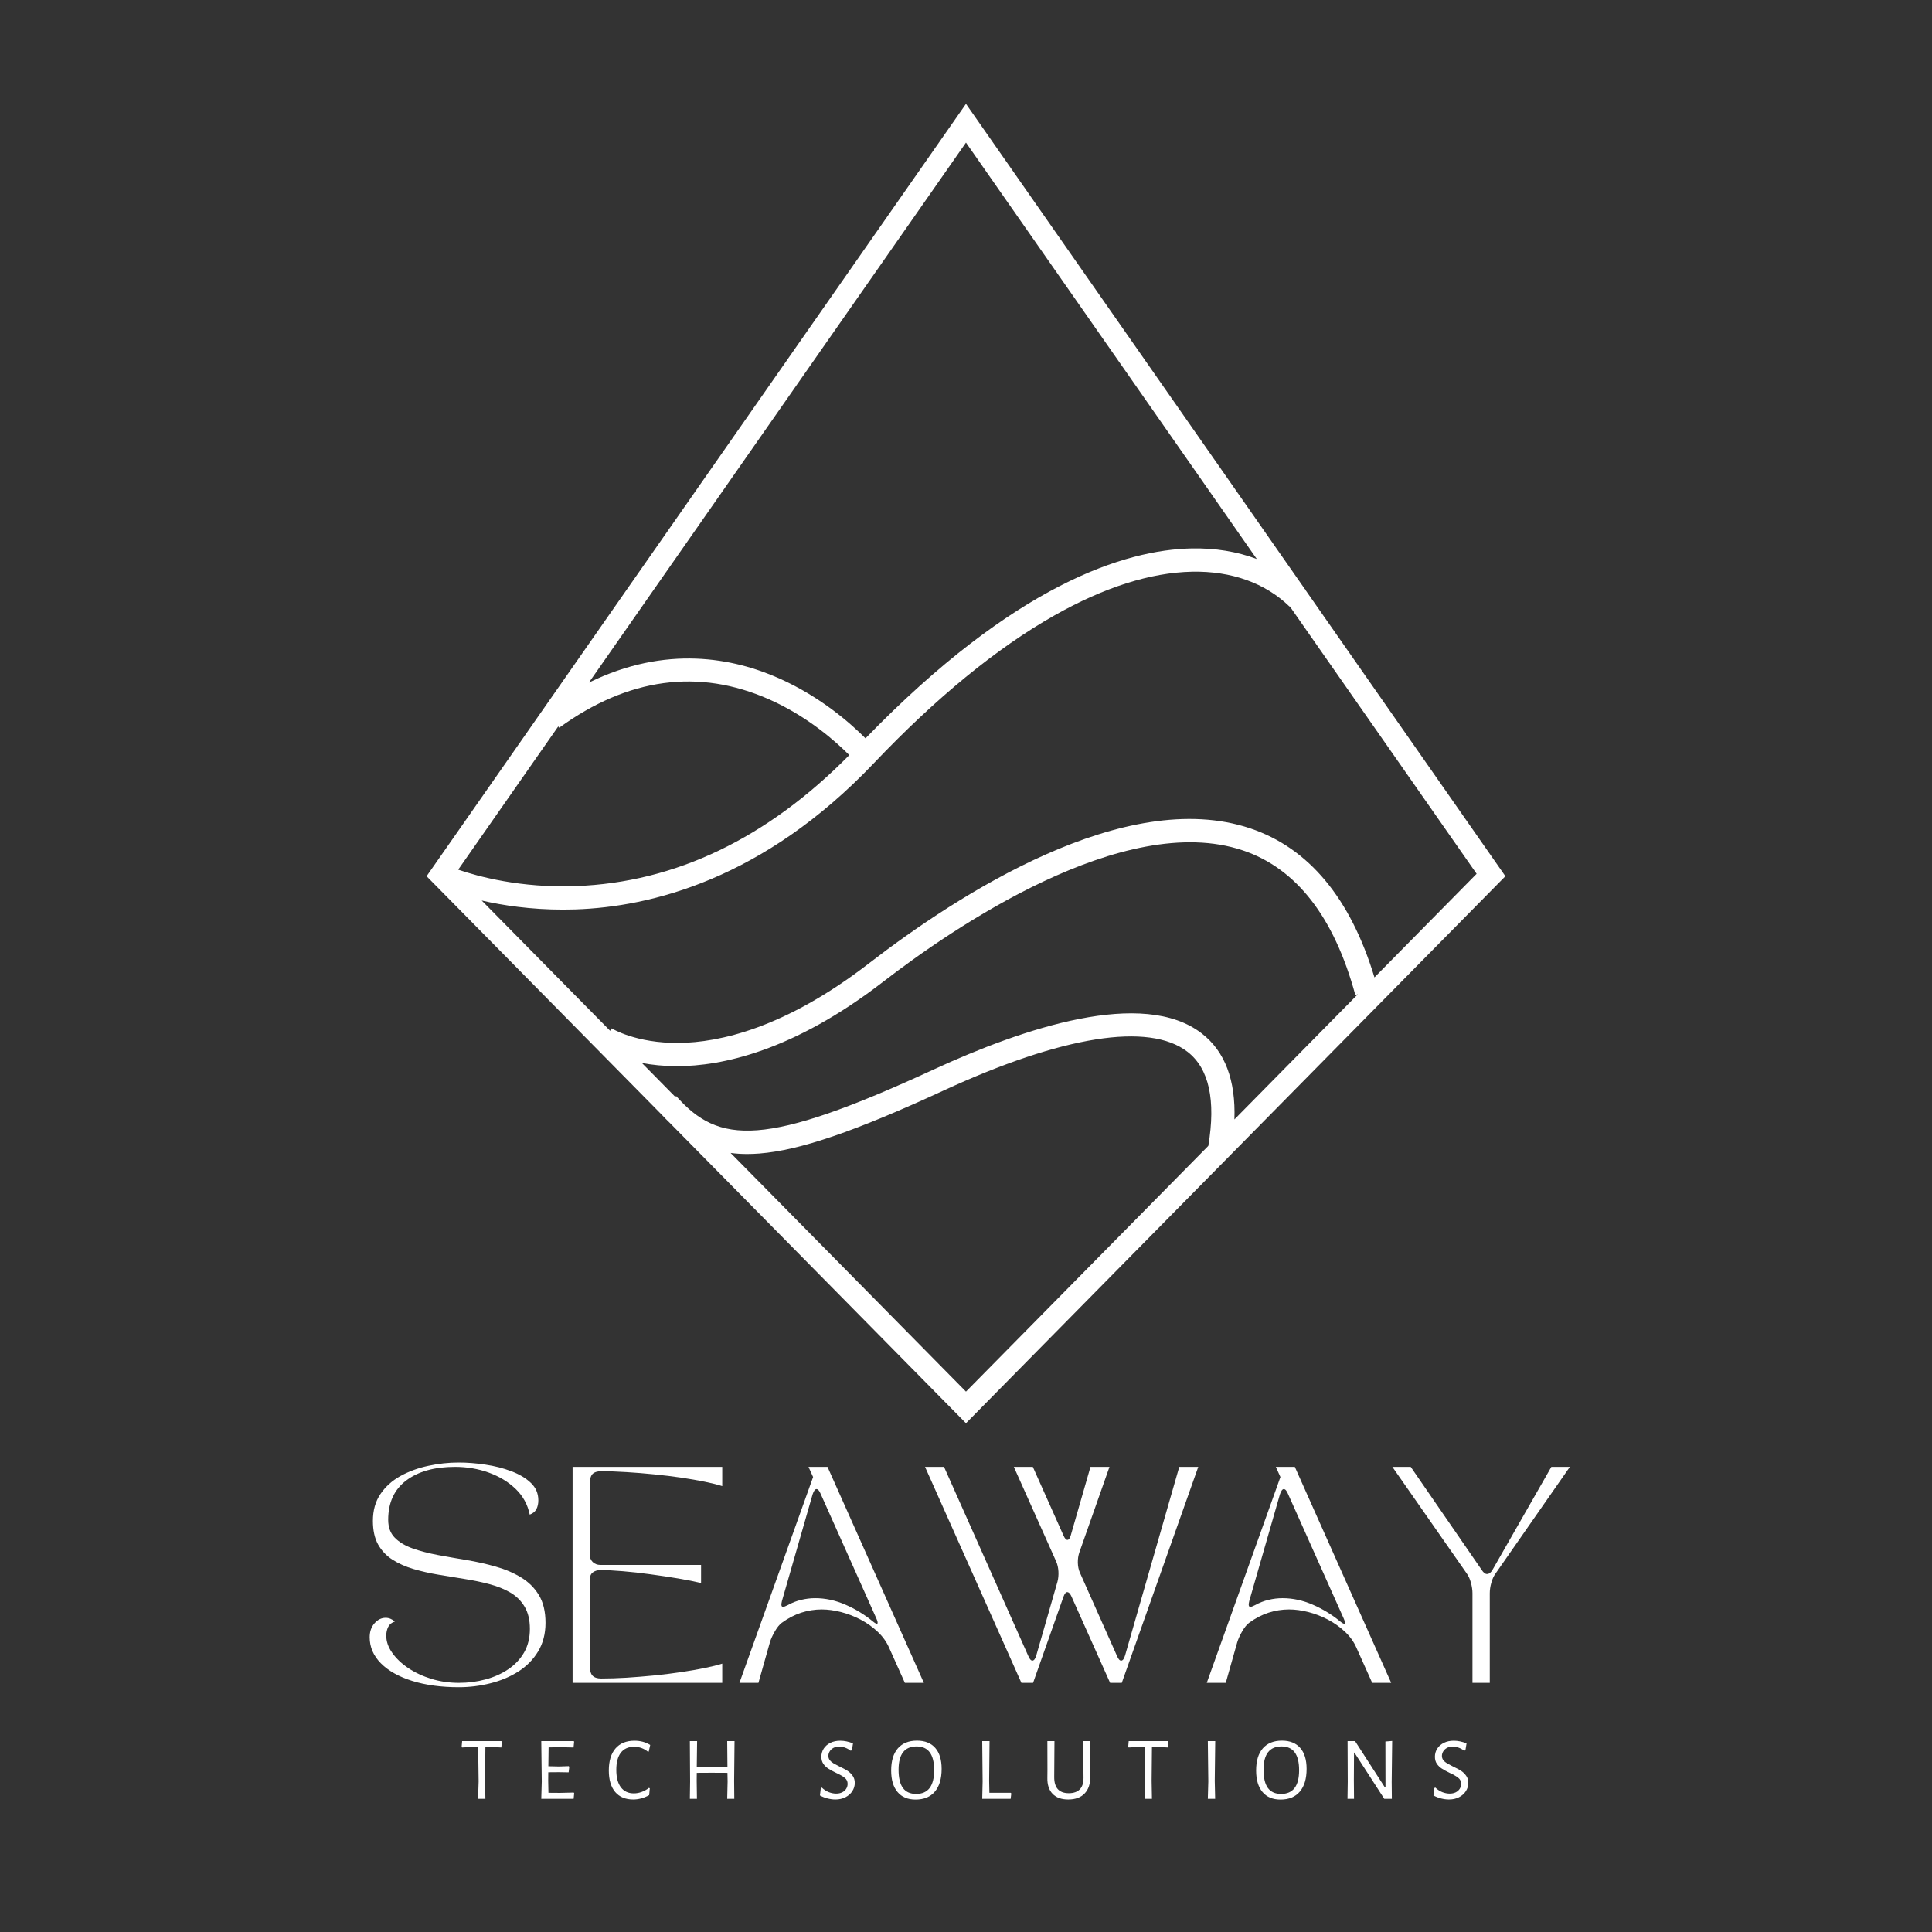 <svg xmlns="http://www.w3.org/2000/svg" xmlns:xlink="http://www.w3.org/1999/xlink" width="500" zoomAndPan="magnify" viewBox="0 0 375 375" height="500" preserveAspectRatio="xMidYMid meet" version="1.0"><rect x="0" y="0" width="375" height="375" fill="#333333" stroke="none"/><defs><g/><clipPath id="bbd3fc43c3"><path d="M 82.797 20.117 L 292.047 20.117 L 292.047 276.617 L 82.797 276.617 Z M 82.797 20.117 " clip-rule="nonzero"/></clipPath></defs><g clip-path="url(#bbd3fc43c3)"><path fill="#ffffff" d="M 253.254 114.312 L 187.496 20.156 L 82.801 170.074 L 128.422 216.34 C 128.941 216.898 129.461 217.43 129.984 217.926 L 187.496 276.246 L 292.195 170.074 L 253.41 114.543 L 253.453 114.496 C 253.387 114.434 253.316 114.375 253.254 114.312 Z M 243.941 108.5 C 240.121 107.059 235.867 106.355 231.289 106.449 C 218.391 106.711 197.016 113.379 167.992 143.312 C 165.273 140.566 159.43 135.328 151.27 131.688 C 142.379 127.723 129.281 125.121 114.301 132.492 L 187.496 27.676 Z M 108.539 141.254 C 121.902 131.555 135.609 129.699 149.281 135.742 C 156.887 139.105 162.41 144.105 164.848 146.566 C 148.91 162.73 131.07 171.281 111.797 171.992 C 101.059 172.395 92.754 170.113 88.938 168.801 L 108.352 141 Z M 131.238 212.742 L 131.066 212.891 L 124.59 206.324 C 126.543 206.691 128.82 206.941 131.41 206.941 C 139.984 206.941 153.887 204.098 171.43 190.551 C 184.703 180.301 218.082 157.293 241.234 165.062 C 251.605 168.543 258.949 177.984 263.066 193.117 L 263.559 192.984 L 239.598 217.281 C 239.871 209.668 237.758 204.062 233.262 200.59 C 221.875 191.777 198.672 199.535 181.211 207.594 C 148.348 222.762 139.547 222.129 131.238 212.742 Z M 141.809 223.785 C 142.836 223.922 143.898 223.992 145 223.992 C 145.785 223.992 146.594 223.961 147.422 223.895 C 155.246 223.273 165.914 219.625 183.102 211.691 C 206.184 201.039 223.016 198.363 230.5 204.156 C 234.668 207.379 236.02 213.523 234.531 222.418 L 187.496 270.113 Z M 286.613 169.605 L 266.781 189.715 C 262.121 174.324 254.02 164.594 242.668 160.785 C 218.367 152.629 185.875 173.699 168.672 186.98 C 152.32 199.609 139.578 202.352 131.77 202.43 C 123.406 202.512 118.777 199.633 118.73 199.605 L 118.43 200.078 L 93.496 174.793 C 97.594 175.738 102.969 176.555 109.273 176.555 C 110.074 176.555 110.895 176.543 111.723 176.516 C 126.289 176.023 148.148 170.707 169.594 148.156 C 181.695 135.43 193.48 125.781 204.609 119.48 C 214.305 113.992 223.309 111.129 231.379 110.965 C 239.02 110.812 245.574 113.152 250.309 117.742 L 250.352 117.695 Z M 286.613 169.605 " fill-opacity="1" fill-rule="nonzero"/></g><g fill="#ffffff" fill-opacity="1"><g transform="translate(69.444, 326.641)"><g><path d="M 2.312 -8.844 C 2.312 -9.957 2.625 -10.863 3.25 -11.562 C 3.875 -12.27 4.594 -12.625 5.406 -12.625 C 6.051 -12.625 6.648 -12.383 7.203 -11.906 C 6.586 -11.707 6.156 -11.359 5.906 -10.859 C 5.656 -10.359 5.531 -9.785 5.531 -9.141 C 5.531 -8.023 5.914 -6.922 6.688 -5.828 C 7.457 -4.734 8.5 -3.742 9.812 -2.859 C 11.125 -1.984 12.625 -1.285 14.312 -0.766 C 16.008 -0.254 17.781 0 19.625 0 C 21.438 0 23.164 -0.223 24.812 -0.672 C 26.469 -1.117 27.941 -1.781 29.234 -2.656 C 30.535 -3.539 31.555 -4.629 32.297 -5.922 C 33.035 -7.223 33.406 -8.742 33.406 -10.484 C 33.406 -12.211 33.062 -13.648 32.375 -14.797 C 31.695 -15.941 30.766 -16.859 29.578 -17.547 C 28.391 -18.234 27.031 -18.773 25.5 -19.172 C 23.977 -19.578 22.375 -19.91 20.688 -20.172 C 19 -20.441 17.316 -20.719 15.641 -21 C 13.961 -21.281 12.359 -21.645 10.828 -22.094 C 9.305 -22.539 7.953 -23.141 6.766 -23.891 C 5.578 -24.648 4.641 -25.633 3.953 -26.844 C 3.273 -28.062 2.938 -29.594 2.938 -31.438 C 2.938 -33.477 3.426 -35.219 4.406 -36.656 C 5.383 -38.094 6.68 -39.258 8.297 -40.156 C 9.922 -41.051 11.719 -41.707 13.688 -42.125 C 15.656 -42.551 17.617 -42.766 19.578 -42.766 C 21.254 -42.766 22.984 -42.629 24.766 -42.359 C 26.555 -42.098 28.234 -41.672 29.797 -41.078 C 31.367 -40.492 32.633 -39.738 33.594 -38.812 C 34.562 -37.895 35.047 -36.766 35.047 -35.422 C 35.047 -34.773 34.922 -34.207 34.672 -33.719 C 34.422 -33.238 33.988 -32.883 33.375 -32.656 C 32.977 -34.613 32.066 -36.273 30.641 -37.641 C 29.211 -39.016 27.473 -40.07 25.422 -40.812 C 23.367 -41.551 21.18 -41.922 18.859 -41.922 C 14.891 -41.922 11.738 -41.039 9.406 -39.281 C 7.07 -37.52 5.906 -34.977 5.906 -31.656 C 5.906 -30.195 6.332 -29.035 7.188 -28.172 C 8.039 -27.305 9.191 -26.613 10.641 -26.094 C 12.098 -25.582 13.734 -25.156 15.547 -24.812 C 17.367 -24.477 19.242 -24.148 21.172 -23.828 C 23.098 -23.504 24.969 -23.082 26.781 -22.562 C 28.602 -22.051 30.238 -21.352 31.688 -20.469 C 33.145 -19.594 34.301 -18.445 35.156 -17.031 C 36.008 -15.625 36.438 -13.832 36.438 -11.656 C 36.438 -9.531 35.957 -7.676 35 -6.094 C 34.051 -4.52 32.773 -3.223 31.172 -2.203 C 29.566 -1.18 27.766 -0.422 25.766 0.078 C 23.766 0.586 21.719 0.844 19.625 0.844 C 16.207 0.844 13.191 0.438 10.578 -0.375 C 7.973 -1.188 5.941 -2.328 4.484 -3.797 C 3.035 -5.266 2.312 -6.945 2.312 -8.844 Z M 2.312 -8.844 "/></g></g></g><g fill="#ffffff" fill-opacity="1"><g transform="translate(107.78, 326.641)"><g><path d="M 3.359 0 L 3.359 -41.922 L 32.406 -41.922 L 32.406 -38.188 C 31.539 -38.469 30.422 -38.75 29.047 -39.031 C 27.68 -39.312 26.16 -39.578 24.484 -39.828 C 22.805 -40.078 21.051 -40.289 19.219 -40.469 C 17.383 -40.656 15.586 -40.801 13.828 -40.906 C 12.066 -41.02 10.422 -41.078 8.891 -41.078 C 8.129 -41.078 7.566 -40.891 7.203 -40.516 C 6.848 -40.141 6.672 -39.379 6.672 -38.234 L 6.672 -24.984 C 6.672 -24.367 6.863 -23.863 7.25 -23.469 C 7.645 -23.082 8.148 -22.891 8.766 -22.891 L 28.297 -22.891 L 28.297 -19.375 C 27.066 -19.676 25.582 -19.973 23.844 -20.266 C 22.113 -20.555 20.312 -20.828 18.438 -21.078 C 16.57 -21.336 14.789 -21.535 13.094 -21.672 C 11.406 -21.816 9.973 -21.891 8.797 -21.891 C 8.18 -21.891 7.676 -21.738 7.281 -21.438 C 6.895 -21.145 6.703 -20.676 6.703 -20.031 L 6.672 -3.688 C 6.672 -2.57 6.848 -1.816 7.203 -1.422 C 7.566 -1.035 8.129 -0.844 8.891 -0.844 C 10.422 -0.844 12.066 -0.895 13.828 -1 C 15.586 -1.113 17.383 -1.258 19.219 -1.438 C 21.051 -1.625 22.805 -1.844 24.484 -2.094 C 26.16 -2.344 27.68 -2.609 29.047 -2.891 C 30.422 -3.172 31.539 -3.453 32.406 -3.734 L 32.406 0 Z M 3.359 0 "/></g></g></g><g fill="#ffffff" fill-opacity="1"><g transform="translate(142.681, 326.641)"><g><path d="M 4.531 0 L 0.844 0 L 15.141 -39.953 L 14.25 -41.922 L 17.938 -41.922 L 36.641 0 L 32.953 0 L 29.891 -6.828 C 29.391 -7.973 28.648 -9.004 27.672 -9.922 C 26.691 -10.848 25.586 -11.633 24.359 -12.281 C 23.129 -12.926 21.859 -13.414 20.547 -13.75 C 19.234 -14.082 17.988 -14.25 16.812 -14.25 C 15.469 -14.25 14.145 -14.039 12.844 -13.625 C 11.551 -13.207 10.289 -12.551 9.062 -11.656 C 8.613 -11.32 8.164 -10.77 7.719 -10 C 7.27 -9.227 6.945 -8.508 6.75 -7.844 Z M 9.094 -15.891 C 8.895 -15.129 8.969 -14.75 9.312 -14.75 C 9.477 -14.75 9.785 -14.863 10.234 -15.094 C 11.066 -15.562 11.93 -15.898 12.828 -16.109 C 13.723 -16.328 14.629 -16.438 15.547 -16.438 C 17.535 -16.438 19.492 -16.016 21.422 -15.172 C 23.348 -14.336 25.109 -13.266 26.703 -11.953 C 27.18 -11.555 27.484 -11.406 27.609 -11.5 C 27.734 -11.602 27.672 -11.938 27.422 -12.5 L 16.594 -36.719 C 16.344 -37.312 16.078 -37.609 15.797 -37.609 C 15.523 -37.609 15.273 -37.27 15.047 -36.594 Z M 9.094 -15.891 "/></g></g></g><g fill="#ffffff" fill-opacity="1"><g transform="translate(179.425, 326.641)"><g><path d="M 0.125 -41.922 L 3.812 -41.922 L 20.172 -5.203 C 20.422 -4.609 20.68 -4.312 20.953 -4.312 C 21.266 -4.312 21.52 -4.648 21.719 -5.328 L 25.828 -19.625 C 25.992 -20.238 26.055 -20.906 26.016 -21.625 C 25.973 -22.352 25.828 -23 25.578 -23.562 L 17.359 -41.922 L 21.047 -41.922 L 27 -28.594 C 27.25 -28.031 27.5 -27.75 27.75 -27.75 C 28.031 -27.75 28.254 -28.055 28.422 -28.672 L 32.234 -41.922 L 35.922 -41.922 L 30.062 -25.281 C 29.863 -24.695 29.77 -24.039 29.781 -23.312 C 29.801 -22.582 29.938 -21.938 30.188 -21.375 L 37.391 -5.203 C 37.641 -4.609 37.906 -4.312 38.188 -4.312 C 38.5 -4.312 38.754 -4.648 38.953 -5.328 L 49.469 -41.922 L 53.156 -41.922 L 38.312 0 L 36.047 0 L 28.547 -16.766 C 28.297 -17.328 28.016 -17.609 27.703 -17.609 C 27.453 -17.609 27.219 -17.316 27 -16.734 L 21.094 0 L 18.828 0 Z M 0.125 -41.922 "/></g></g></g><g fill="#ffffff" fill-opacity="1"><g transform="translate(233.389, 326.641)"><g><path d="M 4.531 0 L 0.844 0 L 15.141 -39.953 L 14.25 -41.922 L 17.938 -41.922 L 36.641 0 L 32.953 0 L 29.891 -6.828 C 29.391 -7.973 28.648 -9.004 27.672 -9.922 C 26.691 -10.848 25.586 -11.633 24.359 -12.281 C 23.129 -12.926 21.859 -13.414 20.547 -13.75 C 19.234 -14.082 17.988 -14.25 16.812 -14.25 C 15.469 -14.25 14.145 -14.039 12.844 -13.625 C 11.551 -13.207 10.289 -12.551 9.062 -11.656 C 8.613 -11.32 8.164 -10.77 7.719 -10 C 7.27 -9.227 6.945 -8.508 6.75 -7.844 Z M 9.094 -15.891 C 8.895 -15.129 8.969 -14.75 9.312 -14.75 C 9.477 -14.75 9.785 -14.863 10.234 -15.094 C 11.066 -15.562 11.93 -15.898 12.828 -16.109 C 13.723 -16.328 14.629 -16.438 15.547 -16.438 C 17.535 -16.438 19.492 -16.016 21.422 -15.172 C 23.348 -14.336 25.109 -13.266 26.703 -11.953 C 27.18 -11.555 27.484 -11.406 27.609 -11.5 C 27.734 -11.602 27.672 -11.938 27.422 -12.5 L 16.594 -36.719 C 16.344 -37.312 16.078 -37.609 15.797 -37.609 C 15.523 -37.609 15.273 -37.27 15.047 -36.594 Z M 9.094 -15.891 "/></g></g></g><g fill="#ffffff" fill-opacity="1"><g transform="translate(270.133, 326.641)"><g><path d="M 14.547 -21.25 L 0.125 -41.922 L 3.688 -41.922 L 17.484 -21.891 C 17.816 -21.379 18.148 -21.125 18.484 -21.125 C 18.898 -21.125 19.266 -21.406 19.578 -21.969 L 30.984 -41.922 L 34.578 -41.922 L 20.172 -21.25 C 19.805 -20.75 19.523 -20.141 19.328 -19.422 C 19.129 -18.711 19.031 -18.035 19.031 -17.391 L 19.031 0 L 15.672 0 L 15.672 -17.391 C 15.672 -18.035 15.57 -18.711 15.375 -19.422 C 15.188 -20.141 14.91 -20.75 14.547 -21.25 Z M 14.547 -21.25 "/></g></g></g><g fill="#ffffff" fill-opacity="1"><g transform="translate(89.216, 349.154)"><g><path d="M 8.188 -11.062 L 8.094 -9.969 L 6.125 -10.078 L 5 -10.078 L 4.938 -3.5 L 5 0 L 3.578 0 L 3.688 -3.375 L 3.594 -10.078 L 2.469 -10.078 L 0.469 -9.969 L 0.391 -10.109 L 0.484 -11.203 L 8.094 -11.203 Z M 8.188 -11.062 "/></g></g></g><g fill="#ffffff" fill-opacity="1"><g transform="translate(103.436, 349.154)"><g><path d="M 8.016 -1.078 L 7.906 0 L 1.625 0 L 1.719 -3.375 L 1.625 -11.203 L 7.938 -11.203 L 8 -11.062 L 7.891 -9.969 L 5.266 -10.031 L 3.047 -9.984 L 3 -6.328 L 5.094 -6.281 L 6.953 -6.344 L 7.062 -6.219 L 6.938 -5.141 L 4.984 -5.172 L 2.984 -5.156 L 2.969 -3.5 L 3.016 -1.172 L 5.234 -1.156 L 7.938 -1.219 Z M 8.016 -1.078 "/></g></g></g><g fill="#ffffff" fill-opacity="1"><g transform="translate(117.516, 349.154)"><g><path d="M 5.625 -11.281 C 6.801 -11.281 7.82 -11.004 8.688 -10.453 L 8.406 -9.172 L 8.25 -9.141 C 7.469 -9.785 6.57 -10.109 5.562 -10.109 C 4.445 -10.109 3.594 -9.727 3 -8.969 C 2.406 -8.207 2.109 -7.094 2.109 -5.625 C 2.109 -4.145 2.406 -3.016 3 -2.234 C 3.594 -1.453 4.43 -1.062 5.516 -1.062 C 6.023 -1.062 6.535 -1.156 7.047 -1.344 C 7.555 -1.531 8.02 -1.789 8.438 -2.125 L 8.609 -2.047 L 8.484 -0.719 C 7.473 -0.156 6.441 0.125 5.391 0.125 C 3.891 0.125 2.723 -0.359 1.891 -1.328 C 1.066 -2.305 0.656 -3.695 0.656 -5.5 C 0.656 -7.352 1.086 -8.781 1.953 -9.781 C 2.816 -10.781 4.039 -11.281 5.625 -11.281 Z M 5.625 -11.281 "/></g></g></g><g fill="#ffffff" fill-opacity="1"><g transform="translate(132.26, 349.154)"><g><path d="M 10.234 -3.5 L 10.266 0 L 8.891 0 L 8.969 -3.375 L 8.938 -5.047 L 5.828 -5.062 L 2.984 -5.047 L 2.969 -3.5 L 3.016 0 L 1.641 0 L 1.688 -3.375 L 1.641 -11.203 L 3.047 -11.203 L 2.984 -6.234 L 5.953 -6.219 L 8.938 -6.234 L 8.891 -11.203 L 10.312 -11.203 Z M 10.234 -3.5 "/></g></g></g><g fill="#ffffff" fill-opacity="1"><g transform="translate(149.868, 349.154)"><g/></g></g><g fill="#ffffff" fill-opacity="1"><g transform="translate(158.413, 349.154)"><g><path d="M 4.672 -11.281 C 5.473 -11.281 6.301 -11.109 7.156 -10.766 L 6.938 -9.422 L 6.688 -9.344 C 6.352 -9.602 5.992 -9.801 5.609 -9.938 C 5.234 -10.082 4.859 -10.156 4.484 -10.156 C 4.055 -10.156 3.68 -10.066 3.359 -9.891 C 3.035 -9.711 2.789 -9.484 2.625 -9.203 C 2.457 -8.922 2.375 -8.629 2.375 -8.328 C 2.375 -8.016 2.469 -7.738 2.656 -7.5 C 2.852 -7.258 3.098 -7.051 3.391 -6.875 C 3.68 -6.707 4.078 -6.5 4.578 -6.25 C 5.203 -5.957 5.707 -5.688 6.094 -5.438 C 6.477 -5.188 6.805 -4.867 7.078 -4.484 C 7.359 -4.098 7.5 -3.633 7.5 -3.094 C 7.5 -2.508 7.336 -1.973 7.016 -1.484 C 6.703 -0.992 6.258 -0.602 5.688 -0.312 C 5.125 -0.02 4.473 0.125 3.734 0.125 C 3.242 0.125 2.734 0.055 2.203 -0.078 C 1.68 -0.211 1.191 -0.406 0.734 -0.656 L 0.906 -2.094 L 1.094 -2.188 C 1.508 -1.789 1.961 -1.492 2.453 -1.297 C 2.953 -1.109 3.426 -1.016 3.875 -1.016 C 4.32 -1.016 4.719 -1.098 5.062 -1.266 C 5.406 -1.441 5.664 -1.676 5.844 -1.969 C 6.02 -2.258 6.109 -2.57 6.109 -2.906 C 6.109 -3.395 5.922 -3.785 5.547 -4.078 C 5.18 -4.379 4.617 -4.703 3.859 -5.047 C 3.242 -5.348 2.75 -5.617 2.375 -5.859 C 2 -6.098 1.676 -6.406 1.406 -6.781 C 1.145 -7.164 1.016 -7.629 1.016 -8.172 C 1.016 -8.742 1.164 -9.27 1.469 -9.75 C 1.781 -10.227 2.211 -10.602 2.766 -10.875 C 3.316 -11.145 3.953 -11.281 4.672 -11.281 Z M 4.672 -11.281 "/></g></g></g><g fill="#ffffff" fill-opacity="1"><g transform="translate(172.318, 349.154)"><g><path d="M 5.672 -11.297 C 7.211 -11.297 8.395 -10.82 9.219 -9.875 C 10.039 -8.938 10.453 -7.582 10.453 -5.812 C 10.453 -3.906 10.016 -2.438 9.141 -1.406 C 8.266 -0.375 7.016 0.141 5.391 0.141 C 3.879 0.141 2.711 -0.348 1.891 -1.328 C 1.066 -2.305 0.656 -3.695 0.656 -5.5 C 0.656 -7.363 1.086 -8.797 1.953 -9.797 C 2.828 -10.797 4.066 -11.297 5.672 -11.297 Z M 5.594 -10.172 C 3.258 -10.172 2.094 -8.664 2.094 -5.656 C 2.094 -4.062 2.375 -2.879 2.938 -2.109 C 3.508 -1.336 4.363 -0.953 5.5 -0.953 C 7.832 -0.953 9 -2.488 9 -5.562 C 9 -7.113 8.711 -8.27 8.141 -9.031 C 7.578 -9.789 6.727 -10.172 5.594 -10.172 Z M 5.594 -10.172 "/></g></g></g><g fill="#ffffff" fill-opacity="1"><g transform="translate(189.071, 349.154)"><g><path d="M 7.219 -1.047 L 7.094 0 L 1.578 0 L 1.656 -3.375 L 1.578 -11.203 L 3 -11.203 L 2.922 -3.5 L 2.969 -1.172 L 7.109 -1.172 Z M 7.219 -1.047 "/></g></g></g><g fill="#ffffff" fill-opacity="1"><g transform="translate(201.998, 349.154)"><g><path d="M 9.625 -5.5 L 9.609 -4.25 C 9.629 -2.875 9.266 -1.801 8.516 -1.031 C 7.773 -0.258 6.719 0.125 5.344 0.125 C 4.031 0.125 3.02 -0.238 2.312 -0.969 C 1.602 -1.707 1.266 -2.75 1.297 -4.094 L 1.312 -5.609 L 1.297 -11.203 L 2.672 -11.203 L 2.625 -4.266 C 2.613 -3.211 2.844 -2.422 3.312 -1.891 C 3.789 -1.359 4.504 -1.094 5.453 -1.094 C 6.391 -1.094 7.102 -1.344 7.594 -1.844 C 8.082 -2.352 8.32 -3.102 8.312 -4.094 L 8.25 -11.203 L 9.641 -11.203 Z M 9.625 -5.5 "/></g></g></g><g fill="#ffffff" fill-opacity="1"><g transform="translate(218.594, 349.154)"><g><path d="M 8.188 -11.062 L 8.094 -9.969 L 6.125 -10.078 L 5 -10.078 L 4.938 -3.5 L 5 0 L 3.578 0 L 3.688 -3.375 L 3.594 -10.078 L 2.469 -10.078 L 0.469 -9.969 L 0.391 -10.109 L 0.484 -11.203 L 8.094 -11.203 Z M 8.188 -11.062 "/></g></g></g><g fill="#ffffff" fill-opacity="1"><g transform="translate(232.814, 349.154)"><g><path d="M 2.969 -3.5 L 3.047 0 L 1.625 0 L 1.719 -3.375 L 1.625 -11.203 L 3.062 -11.203 Z M 2.969 -3.5 "/></g></g></g><g fill="#ffffff" fill-opacity="1"><g transform="translate(243.157, 349.154)"><g><path d="M 5.672 -11.297 C 7.211 -11.297 8.395 -10.82 9.219 -9.875 C 10.039 -8.938 10.453 -7.582 10.453 -5.812 C 10.453 -3.906 10.016 -2.438 9.141 -1.406 C 8.266 -0.375 7.016 0.141 5.391 0.141 C 3.879 0.141 2.711 -0.348 1.891 -1.328 C 1.066 -2.305 0.656 -3.695 0.656 -5.5 C 0.656 -7.363 1.086 -8.797 1.953 -9.797 C 2.828 -10.797 4.066 -11.297 5.672 -11.297 Z M 5.594 -10.172 C 3.258 -10.172 2.094 -8.664 2.094 -5.656 C 2.094 -4.062 2.375 -2.879 2.938 -2.109 C 3.508 -1.336 4.363 -0.953 5.5 -0.953 C 7.832 -0.953 9 -2.488 9 -5.562 C 9 -7.113 8.711 -8.27 8.141 -9.031 C 7.578 -9.789 6.727 -10.172 5.594 -10.172 Z M 5.594 -10.172 "/></g></g></g><g fill="#ffffff" fill-opacity="1"><g transform="translate(259.909, 349.154)"><g><path d="M 10.219 -3.281 L 10.25 0 L 8.781 0 L 2.984 -8.969 L 2.906 -8.969 L 2.875 -3.688 L 2.906 0 L 1.641 0 L 1.688 -3.312 L 1.656 -11.203 L 3.109 -11.203 L 8.891 -2.234 L 9.016 -2.234 L 9 -11.125 L 10.312 -11.234 Z M 10.219 -3.281 "/></g></g></g><g fill="#ffffff" fill-opacity="1"><g transform="translate(277.5, 349.154)"><g><path d="M 4.672 -11.281 C 5.473 -11.281 6.301 -11.109 7.156 -10.766 L 6.938 -9.422 L 6.688 -9.344 C 6.352 -9.602 5.992 -9.801 5.609 -9.938 C 5.234 -10.082 4.859 -10.156 4.484 -10.156 C 4.055 -10.156 3.68 -10.066 3.359 -9.891 C 3.035 -9.711 2.789 -9.484 2.625 -9.203 C 2.457 -8.922 2.375 -8.629 2.375 -8.328 C 2.375 -8.016 2.469 -7.738 2.656 -7.5 C 2.852 -7.258 3.098 -7.051 3.391 -6.875 C 3.68 -6.707 4.078 -6.5 4.578 -6.25 C 5.203 -5.957 5.707 -5.688 6.094 -5.438 C 6.477 -5.188 6.805 -4.867 7.078 -4.484 C 7.359 -4.098 7.5 -3.633 7.5 -3.094 C 7.5 -2.508 7.336 -1.973 7.016 -1.484 C 6.703 -0.992 6.258 -0.602 5.688 -0.312 C 5.125 -0.02 4.473 0.125 3.734 0.125 C 3.242 0.125 2.734 0.055 2.203 -0.078 C 1.68 -0.211 1.191 -0.406 0.734 -0.656 L 0.906 -2.094 L 1.094 -2.188 C 1.508 -1.789 1.961 -1.492 2.453 -1.297 C 2.953 -1.109 3.426 -1.016 3.875 -1.016 C 4.32 -1.016 4.719 -1.098 5.062 -1.266 C 5.406 -1.441 5.664 -1.676 5.844 -1.969 C 6.02 -2.258 6.109 -2.57 6.109 -2.906 C 6.109 -3.395 5.922 -3.785 5.547 -4.078 C 5.18 -4.379 4.617 -4.703 3.859 -5.047 C 3.242 -5.348 2.75 -5.617 2.375 -5.859 C 2 -6.098 1.676 -6.406 1.406 -6.781 C 1.145 -7.164 1.016 -7.629 1.016 -8.172 C 1.016 -8.742 1.164 -9.27 1.469 -9.75 C 1.781 -10.227 2.211 -10.602 2.766 -10.875 C 3.316 -11.145 3.953 -11.281 4.672 -11.281 Z M 4.672 -11.281 "/></g></g></g></svg>